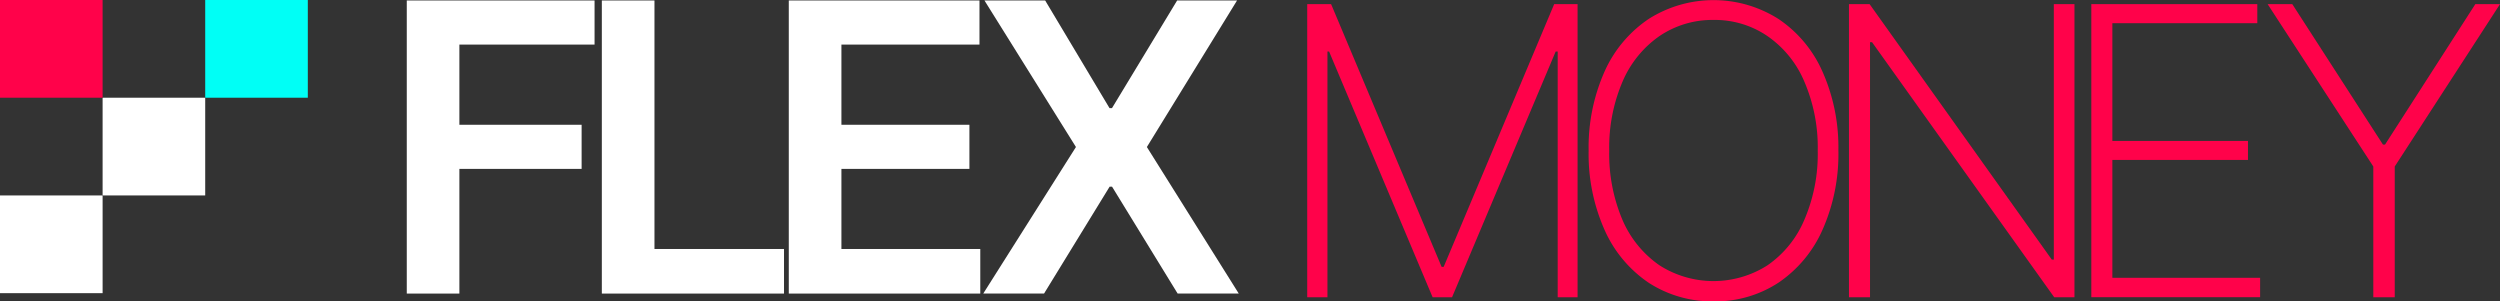 <svg id="logo" xmlns="http://www.w3.org/2000/svg" xmlns:xlink="http://www.w3.org/1999/xlink" width="173.843" height="20.951" viewBox="0 0 173.843 20.951">
  <rect x="0" y="0" width="173.843" height="20.951" fill="#333333" stroke="none"/>
  <defs>
    <clipPath id="clip-path">
      <rect id="사각형_59" data-name="사각형 59" width="173.843" height="20.951" transform="translate(0 0)" fill="none"/>
    </clipPath>
  </defs>
  <rect id="사각형_55" data-name="사각형 55" width="7.135" height="6.795" transform="translate(0 13.591)" fill="#fff"/>
  <rect id="사각형_56" data-name="사각형 56" width="7.135" height="6.795" transform="translate(7.135 6.795)" fill="#fff"/>
  <rect id="사각형_57" data-name="사각형 57" width="7.135" height="6.795" fill="#ff024a"/>
  <rect id="사각형_58" data-name="사각형 58" width="7.134" height="6.795" transform="translate(14.27)" fill="#00fff6"/>
  <path id="패스_379" data-name="패스 379" d="M28.286.033V20.414h3.658v-8.67h8.5V8.676h-8.5V3.1h9.4V.033Z" fill="#fff"/>
  <path id="패스_380" data-name="패스 380" d="M41.85.033V20.414H54.518v-3.1H45.51V.033Z" fill="#fff"/>
  <path id="패스_381" data-name="패스 381" d="M54.85.033V20.414H68.166v-3.1H58.51v-5.57h8.9V8.676h-8.9V3.1h9.6V.033Z" fill="#fff"/>
  <path id="패스_382" data-name="패스 382" d="M81.855.033,77.323,7.521h-.169L72.678.033H68.456l6.362,10.19-6.446,10.19H72.6l4.56-7.432h.169l4.56,7.432h4.251l-6.39-10.19L86.021.033Z" fill="#fff"/>
  <path id="패스_383" data-name="패스 383" d="M108.073.289l-7.685,18.269h-.141L92.562.289H90.9V20.67h1.407V3.582h.113l7.2,17.088h1.351l7.206-17.088h.141V20.67H109.7V.289Z" fill="#ff024a"/>
  <g id="그룹_66" data-name="그룹 66">
    <g id="그룹_65" data-name="그룹 65" clip-path="url(#clip-path)">
      <path id="패스_384" data-name="패스 384" d="M127.837,10.48a12.973,12.973,0,0,1-1.1,5.489,8.656,8.656,0,0,1-3.068,3.688,8.016,8.016,0,0,1-4.5,1.3,8.108,8.108,0,0,1-4.532-1.3,8.656,8.656,0,0,1-3.068-3.688,12.973,12.973,0,0,1-1.1-5.489,12.973,12.973,0,0,1,1.1-5.489,8.651,8.651,0,0,1,3.076-3.674,8.429,8.429,0,0,1,9.022,0,8.561,8.561,0,0,1,3.068,3.674,12.909,12.909,0,0,1,1.1,5.489m-15.933,0a11.71,11.71,0,0,0,.915,4.8,7.367,7.367,0,0,0,2.576,3.167,6.98,6.98,0,0,0,7.516,0,7.276,7.276,0,0,0,2.562-3.167,11.565,11.565,0,0,0,.929-4.8,11.565,11.565,0,0,0-.929-4.8,7.276,7.276,0,0,0-2.562-3.167,6.479,6.479,0,0,0-3.744-1.126A6.558,6.558,0,0,0,115.407,2.5a7.367,7.367,0,0,0-2.576,3.167,11.6,11.6,0,0,0-.929,4.814" fill="#ff024a"/>
      <path id="패스_385" data-name="패스 385" d="M144.252,20.67h-1.408L130.177,2.935h-.141V20.67h-1.464V.289h1.436l12.668,17.763h.141V.289h1.436Z" fill="#ff024a"/>
      <path id="패스_386" data-name="패스 386" d="M145.424.289h11.542V1.612H146.888V9.8h9.43v1.323h-9.43v8.192h10.274v1.351H145.424Z" fill="#ff024a"/>
      <path id="패스_387" data-name="패스 387" d="M159.4.289l6.306,9.768h.141L172.126.289h1.717l-7.319,11.288v9.092h-1.491V11.577L157.685.289Z" fill="#ff024a"/>
    </g>
  </g>
</svg>
